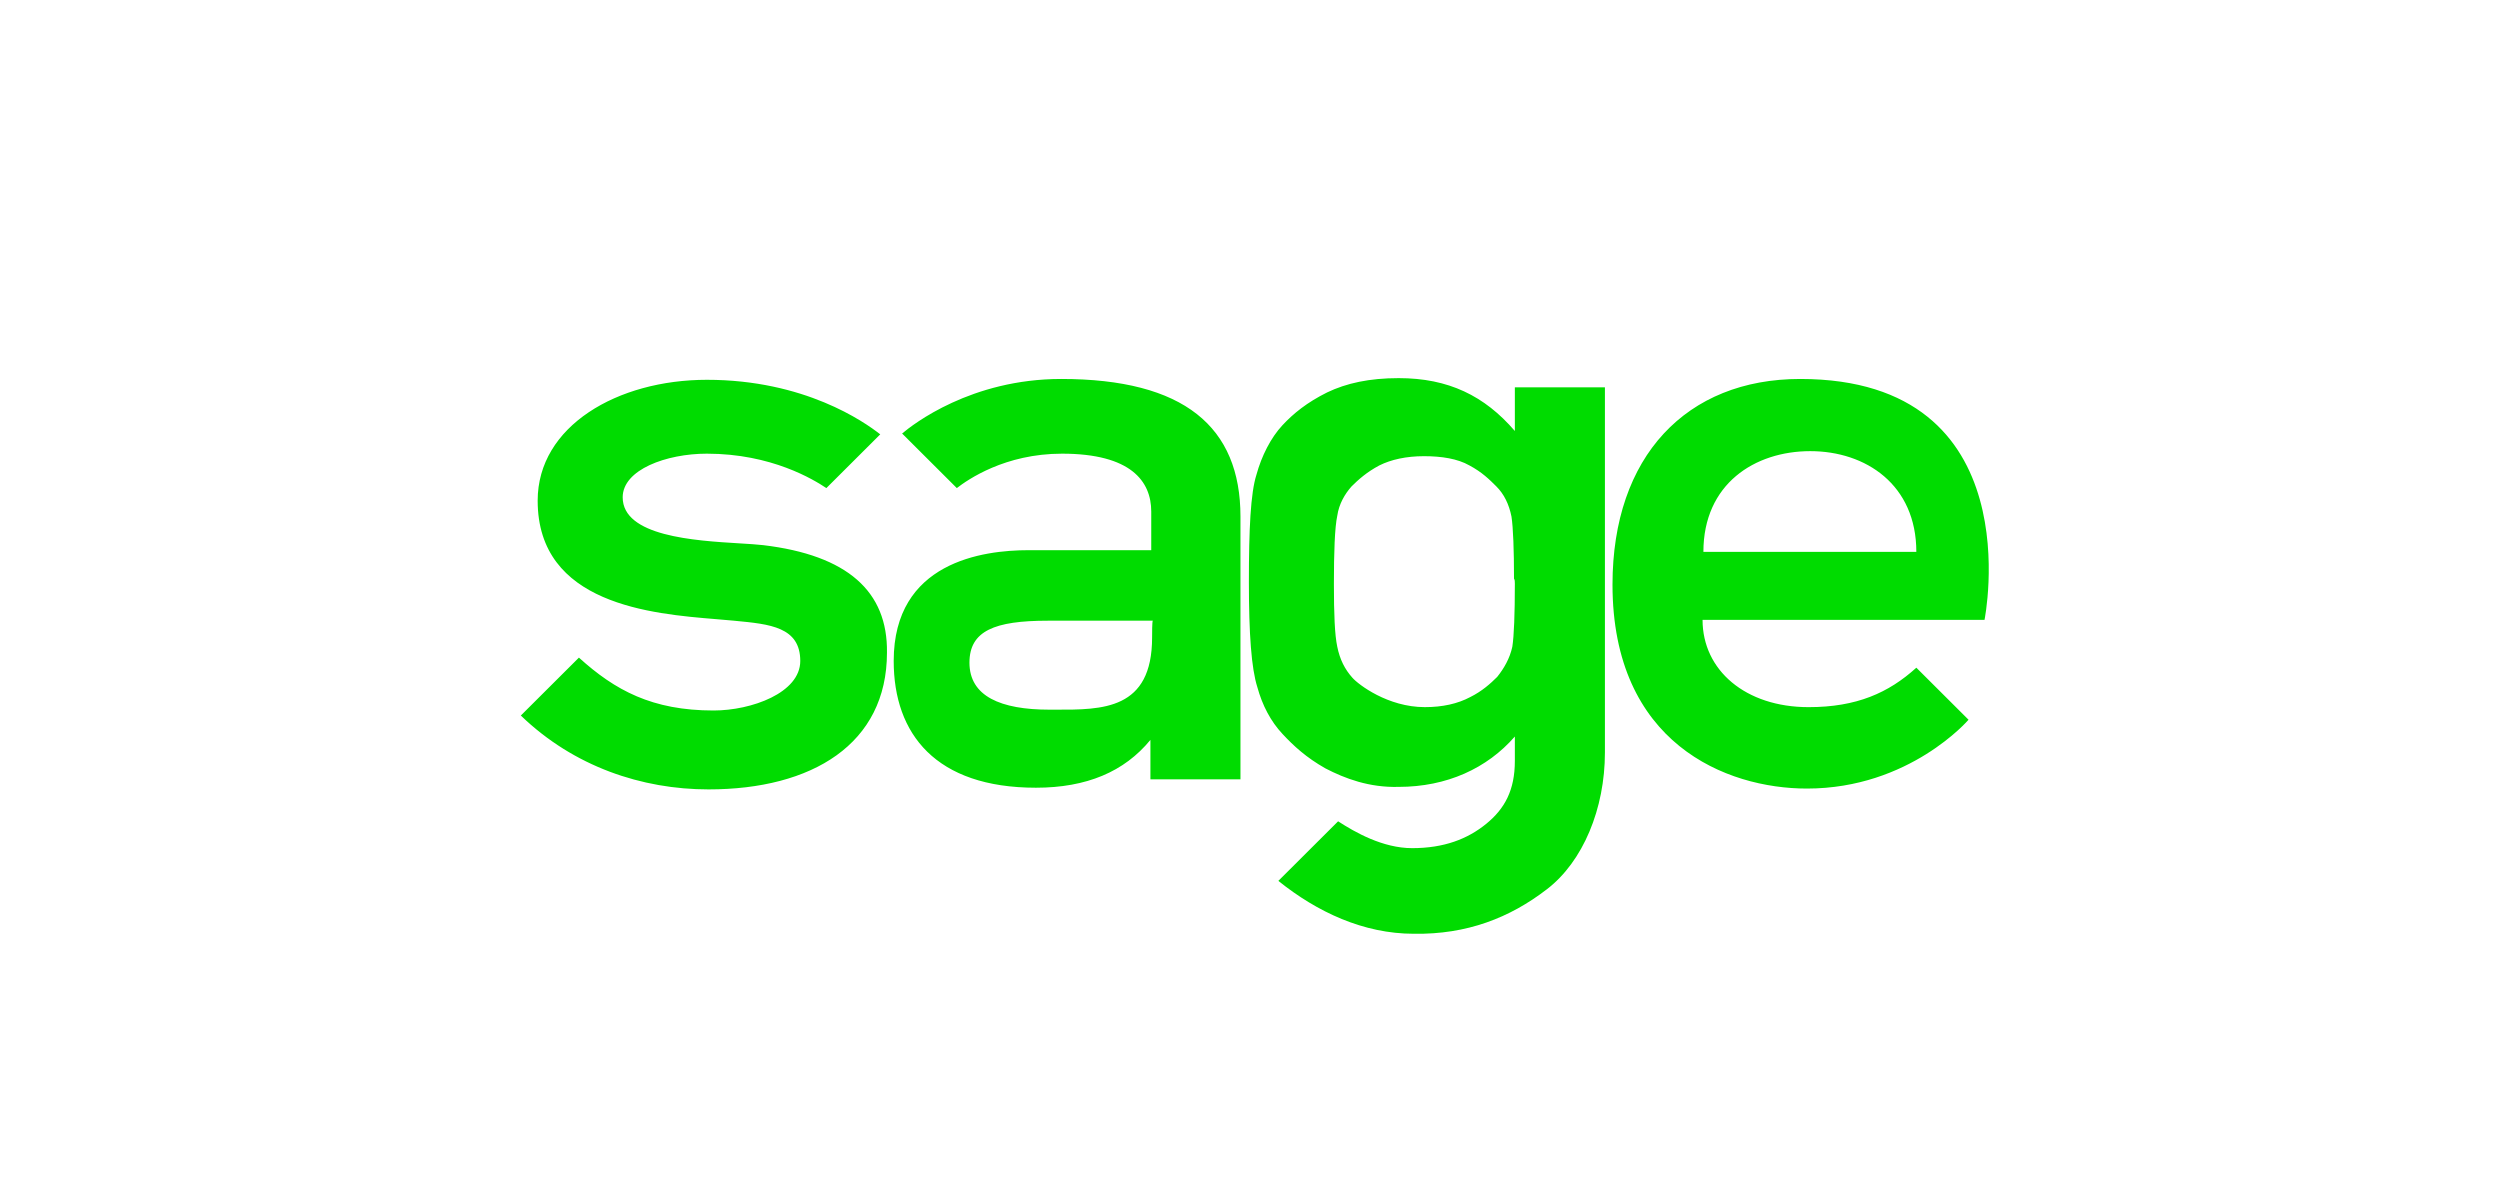 <svg width="150" height="71" viewBox="0 0 150 71" fill="none" xmlns="http://www.w3.org/2000/svg">
<path fill-rule="evenodd" clip-rule="evenodd" d="M90.891 25.86V23.241H96.295V45.148C96.295 48.522 94.982 51.695 92.811 53.357C90.588 55.069 88.013 56.076 84.831 56.026C81.801 56.026 79.024 54.717 76.701 52.853L80.286 49.278C81.296 49.932 82.963 50.889 84.73 50.889C86.65 50.889 88.064 50.335 89.174 49.429C90.285 48.522 90.891 47.414 90.891 45.652V44.191C89.225 46.105 86.801 47.213 83.922 47.213C82.155 47.263 80.69 46.709 79.529 46.105C78.367 45.45 77.61 44.745 76.953 44.04C76.246 43.285 75.741 42.328 75.438 41.22C75.085 40.112 74.933 38.047 74.933 34.925C74.933 31.752 75.034 29.587 75.388 28.479C75.691 27.371 76.246 26.263 76.953 25.508C77.61 24.803 78.418 24.148 79.63 23.544C80.791 22.99 82.155 22.688 83.922 22.688C86.902 22.688 89.073 23.745 90.891 25.86ZM90.74 38.803C90.841 38.148 90.891 36.839 90.891 35.026C90.891 34.925 90.891 34.774 90.841 34.723C90.841 33.011 90.79 31.651 90.689 30.997C90.538 30.241 90.235 29.637 89.78 29.184C89.376 28.781 88.922 28.328 88.164 27.925C87.457 27.522 86.498 27.371 85.437 27.371C84.377 27.371 83.468 27.572 82.761 27.925C82.003 28.328 81.498 28.781 81.094 29.184C80.69 29.637 80.337 30.241 80.236 30.946C80.084 31.651 80.034 33.162 80.034 35.026C80.034 36.839 80.084 38.097 80.236 38.803C80.387 39.558 80.69 40.162 81.145 40.666C81.498 41.069 83.266 42.428 85.488 42.428C86.548 42.428 87.457 42.227 88.215 41.824C88.922 41.472 89.427 41.018 89.831 40.615C90.235 40.112 90.588 39.508 90.74 38.803ZM108.415 47.314C103.567 47.314 96.75 44.594 96.75 35.076C96.75 27.371 101.194 22.738 108.011 22.738C122 22.738 119.071 37.191 119.071 37.191H102.153C102.153 40.213 104.729 42.429 108.516 42.429C111.395 42.429 113.314 41.572 114.981 40.062L118.112 43.184C118.112 43.184 114.577 47.314 108.415 47.314ZM108.617 27.069C105.284 27.069 102.204 29.033 102.204 33.112H114.98C114.98 29.083 111.95 27.069 108.617 27.069ZM63.672 22.738C58.268 22.738 54.783 25.457 54.127 26.011L57.409 29.285C58.066 28.781 60.288 27.22 63.722 27.22C67.863 27.22 69.075 28.882 69.075 30.695V33.011H61.702C58.975 33.011 53.622 33.716 53.622 39.659C53.622 44.04 56.147 47.263 62.156 47.263C65.186 47.263 67.459 46.306 69.025 44.393V46.76H74.428V30.997C74.428 25.608 71.045 22.738 63.672 22.738ZM69.126 38.249C69.126 42.596 66.152 42.588 63.324 42.58C63.204 42.58 63.084 42.58 62.965 42.58C60.035 42.58 58.167 41.774 58.167 39.76C58.167 37.846 59.682 37.242 62.864 37.242H69.168C69.126 37.287 69.126 38.012 69.126 38.249ZM69.176 37.242C69.173 37.238 69.17 37.239 69.168 37.242H69.176ZM44.373 32.602C44.932 32.636 45.423 32.666 45.794 32.709C50.844 33.313 53.269 35.479 53.218 39.155C53.218 44.644 48.723 47.364 42.512 47.364C38.522 47.364 34.432 46.004 31.25 42.932L34.735 39.457C36.906 41.421 39.128 42.63 42.815 42.63C45.087 42.63 48.016 41.572 48.016 39.659C48.016 37.62 46.194 37.447 44.106 37.249C44.08 37.246 44.053 37.244 44.027 37.241C43.713 37.21 43.36 37.181 42.978 37.15C39.117 36.833 32.26 36.272 32.26 30.04C32.26 25.558 37.058 22.788 42.411 22.788C48.269 22.788 51.854 25.306 52.814 26.061L49.582 29.285C48.824 28.781 46.299 27.22 42.411 27.22C39.987 27.22 37.361 28.177 37.361 29.838C37.361 32.176 41.664 32.438 44.373 32.602Z" fill="#00DC00"/>
</svg>
